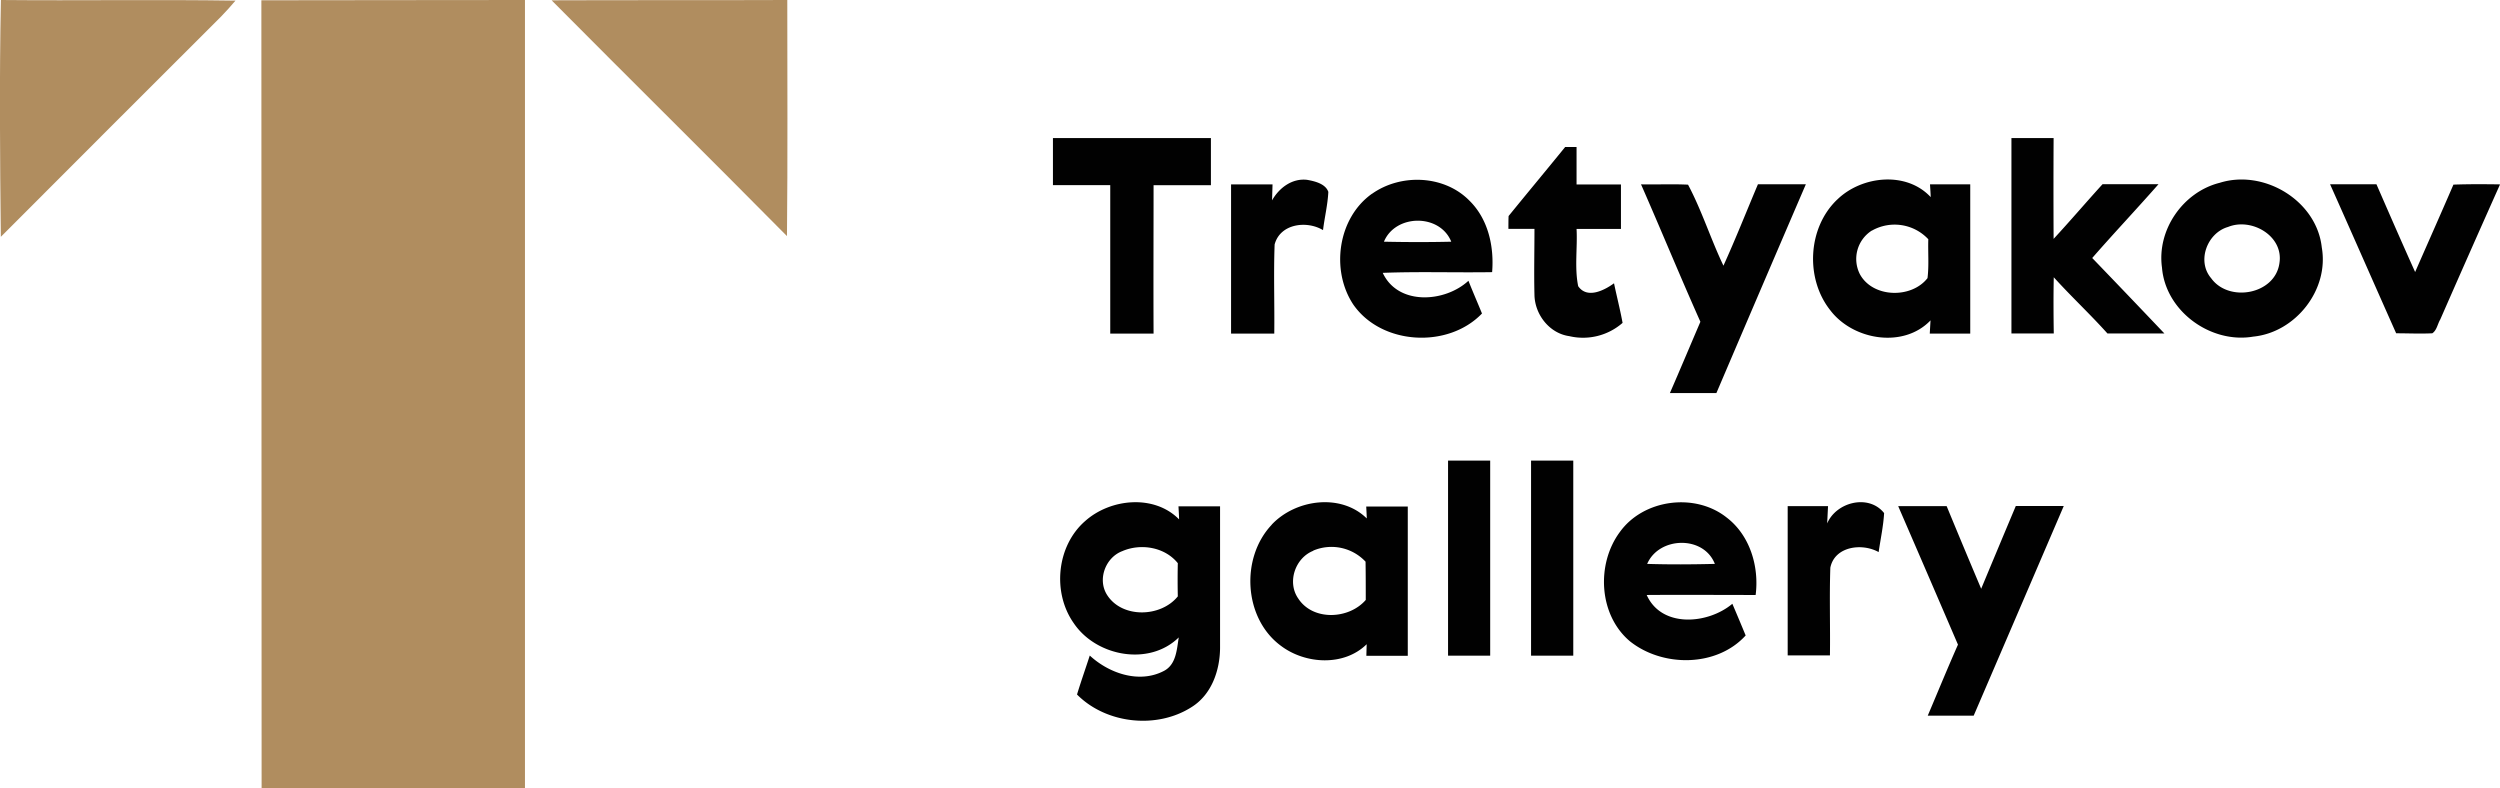 <?xml version="1.0" encoding="UTF-8"?> <svg xmlns="http://www.w3.org/2000/svg" viewBox="0 0 631.28 199.06"><defs><style> .cls-1 { fill: #b08d5f; } .cls-1, .cls-2 { fill-rule: evenodd; } .cls-2 { fill: #010101; } </style></defs><g id="Слой_2" data-name="Слой 2"><g id="_1" data-name="1"><g><path class="cls-1" d="M.23,0C20,.19,39.72-.15,59.46.16c-1.18,1.37-2.36,2.73-3.61,4Q28,31.95.21,59.8C0,39.87-.18,19.92.23,0ZM139.29.08C159.13,0,179,.08,198.8,0c0,19.87.12,39.75-.08,59.62C179,39.68,159.07,20,139.29.08ZM66,.07C88.2,0,110.38.06,132.56,0q0,99.51,0,199c-22.17-.06-44.33,0-66.5,0Q66,99.55,66,.07Z"></path><path class="cls-2" d="M265.87,34.87c13.3,0,26.6,0,39.9,0,0,4,0,7.93,0,11.89-4.83,0-9.65,0-14.48,0,0,12.49-.06,25,0,37.48-3.65,0-7.29,0-10.94,0,0-12.5,0-25,0-37.49H265.88q0-5.94,0-11.88Zm242,0c3.56,0,7.12,0,10.69,0q-.07,12.74,0,25.45c4.19-4.53,8.19-9.23,12.35-13.8,4.71,0,9.42,0,14.13,0-5.51,6.27-11.24,12.34-16.73,18.63q9.15,9.5,18.23,19.06c-4.8,0-9.59,0-14.38,0-4.37-4.88-9.17-9.34-13.56-14.2-.1,4.73-.07,9.46,0,14.2-3.57,0-7.13,0-10.69,0q0-24.67,0-49.34Zm-112.7,2.25,2.93,0v9.46c3.73,0,7.47,0,11.21,0,0,3.74,0,7.48,0,11.22l-11.21,0c.26,4.8-.55,9.75.41,14.46,2.23,3.27,6.56,1.09,9.05-.73.69,3.34,1.55,6.64,2.16,10a15.16,15.16,0,0,1-13.46,3.35c-5-.7-8.66-5.42-8.79-10.34-.14-5.58,0-11.17,0-16.75l-6.58,0c0-.81,0-2.43.05-3.24,4.73-5.82,9.53-11.58,14.26-17.4ZM321.2,50.61c1.78-3.16,5.05-5.64,8.85-5.2,1.95.34,4.68,1,5.37,3.05-.16,3.25-.95,6.43-1.34,9.65-4.12-2.49-10.83-1.63-12.22,3.62-.28,7.49,0,15-.09,22.51-3.64,0-7.27,0-10.91,0,0-12.55,0-25.11,0-37.67,3.49,0,7,0,10.47,0l-.12,4.06Zm25.26-1.68c7.27-5.15,18.21-4.74,24.57,1.72,4.77,4.67,6.28,11.6,5.75,18.07-9.21.15-18.42-.18-27.62.18,3.86,8.31,15.69,7.49,21.64,2,1.1,2.77,2.29,5.5,3.42,8.26-8.56,8.92-25.37,8-32.49-2.25-5.76-8.67-3.92-21.88,4.73-28Zm3,12.1c5.67.12,11.35.14,17,0-2.88-7.13-14.09-7-17,0ZM463.93,50.39c6.15-6,17.45-7.23,23.59-.62,0-.81-.13-2.42-.17-3.23q5.07,0,10.16,0c0,12.57,0,25.13,0,37.7q-5.11,0-10.22,0c.05-.83.14-2.5.19-3.34-6.84,7.15-19.52,5-25.27-2.5-6.4-8-5.78-20.87,1.7-28Zm8.71,7.84a8.5,8.5,0,0,0-3,11c3.24,6,13,6.23,17.08,1,.4-3.26.09-6.55.2-9.82a11.64,11.64,0,0,0-14.25-2.17Zm87.83-12.06c-9.25,2.33-15.87,11.91-14.54,21.4.88,11,12.29,19.27,23.05,17.43,10.68-1.06,19.18-11.83,17.3-22.51C585,50.65,571.67,42.64,560.47,46.17Zm2.11,11.15c5.94-2.45,14.13,2.26,13,9.15-1.09,7.88-12.77,10-17.24,3.78-3.69-4.32-1-11.4,4.23-12.93ZM414.37,46.53c5.07,11.54,9.86,23.21,15,34.72-2.57,6-5.09,12-7.7,18,3.91,0,7.82,0,11.74,0Q444.67,72.86,456,46.53c-4,0-8.07,0-12.1,0-2.9,6.86-5.63,13.78-8.71,20.56-3.21-6.71-5.46-13.92-8.94-20.46-4-.19-7.91,0-11.86-.08Zm174,0q5.85,0,11.71,0c3.23,7.4,6.45,14.8,9.77,22.16,3.22-7.36,6.49-14.7,9.67-22.07,3.92-.14,7.84-.12,11.77-.06q-7.6,17-15.1,34.12c-.68,1.13-.86,2.71-2,3.48-3.05.15-6.09,0-9.13,0-5.59-12.54-11.1-25.12-16.7-37.66ZM365.64,116.31c3.55,0,7.1,0,10.65,0q0,24.63,0,49.25-5.32,0-10.64,0,0-24.62,0-49.24Zm21,0q5.31,0,10.63,0c0,16.42,0,32.83,0,49.25q-5.34,0-10.66,0,0-24.63,0-49.26Zm-112.6,15.24c6.37-5.67,17.41-6.78,23.69-.4,0-.82-.11-2.47-.15-3.29,3.5,0,7,0,10.5,0,0,11.93,0,23.86,0,35.8-.05,5.65-2.14,11.7-7.12,14.84-8.77,5.67-21.62,4.32-29-3.13,1-3.3,2.16-6.56,3.22-9.84,4.88,4.51,12.51,7.15,18.73,3.88,3.12-1.63,3.24-5.43,3.74-8.46-7.47,7.34-20.85,4.8-26.5-3.57-5.49-7.76-4.35-19.56,2.9-25.84Zm9.48,7.57c-4.32,1.53-6.47,7.12-4,11.06,3.76,6,13.6,5.74,17.89.41-.06-2.79-.06-5.59,0-8.38-3.25-4.05-9.25-5.05-13.91-3.09Zm37.6-6.64c6-6.4,17.48-8,24-1.57,0-.76-.1-2.28-.13-3,3.49,0,7,0,10.49,0,0,12.56,0,25.12,0,37.68-3.49,0-7,0-10.46,0l.08-2.92c-5.71,5.63-15.44,5.06-21.59.45-9.47-6.91-10.33-22.21-2.4-30.6Zm10.5,6.6c-4.59,1.82-6.64,7.91-3.83,12,3.7,5.76,12.82,5.34,17.08.41,0-3.22,0-6.44-.05-9.66a11.8,11.8,0,0,0-13.2-2.8ZM409,134.39c5.93-8.33,19-10.07,27-3.71,5.89,4.49,8.24,12.39,7.32,19.56-9.17,0-18.34-.07-27.51,0,3.78,8.43,15.53,7.36,21.63,2.22q1.71,4,3.36,8c-7.32,8.05-21,8.06-29.25,1.45-7.86-6.64-8.51-19.45-2.54-27.54Zm6.93,8c5.69.18,11.39.14,17.09,0-2.81-7.23-14.09-6.93-17.09,0Zm45.44-10.19c2.3-5.45,10.52-7.52,14.39-2.64-.19,3.32-.91,6.57-1.38,9.85-4.18-2.35-11.11-1.48-12.2,3.94-.25,7.38,0,14.77-.1,22.15-3.56,0-7.12,0-10.67,0,0-12.56,0-25.13,0-37.69,3.39,0,6.79,0,10.19,0-.08,1.46-.14,2.92-.22,4.38Zm18-4.4c4.06,0,8.12,0,12.18,0q4.31,10.45,8.72,20.87,4.35-10.45,8.74-20.89c4,0,8.07,0,12.11,0q-11.36,26.47-22.74,52.93c-3.87,0-7.74,0-11.6,0,2.55-6,5-12,7.63-17.93Q486.9,145.3,479.33,127.84Z"></path></g></g></g></svg> 